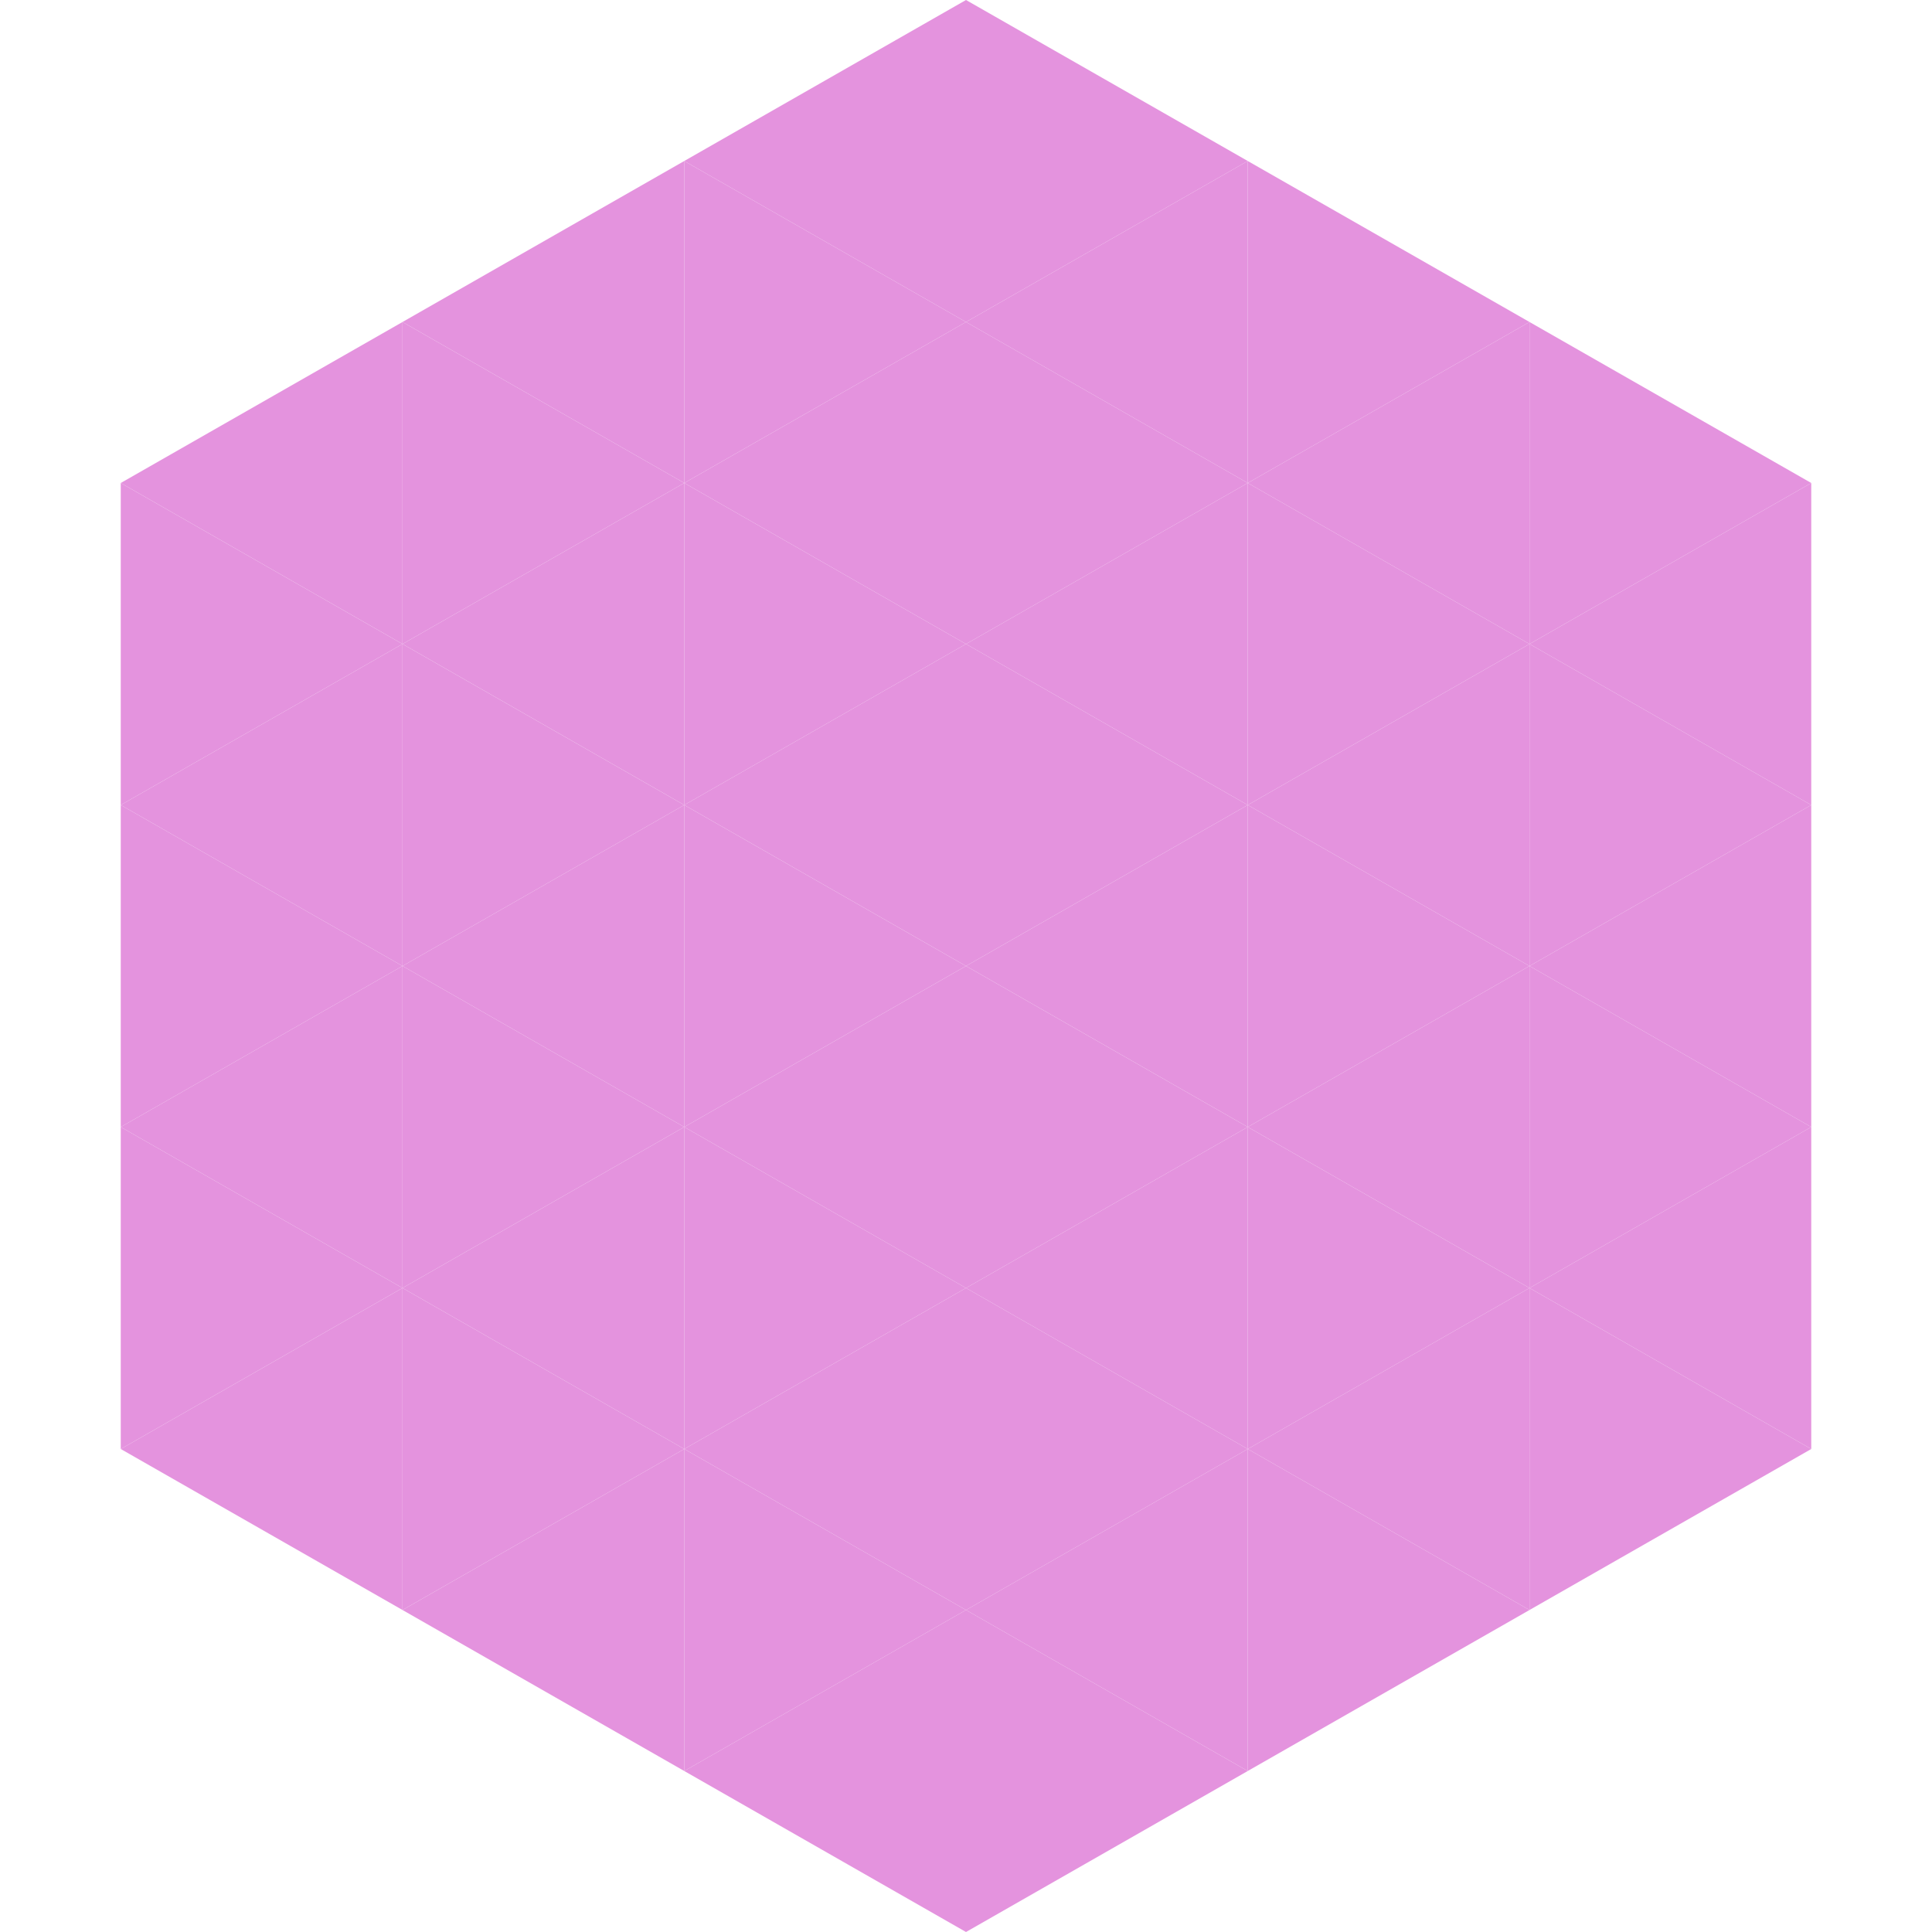 <?xml version="1.0"?>
<!-- Generated by SVGo -->
<svg width="240" height="240"
     xmlns="http://www.w3.org/2000/svg"
     xmlns:xlink="http://www.w3.org/1999/xlink">
<polygon points="50,40 15,60 50,80" style="fill:rgb(228,147,222)" />
<polygon points="190,40 225,60 190,80" style="fill:rgb(228,147,222)" />
<polygon points="15,60 50,80 15,100" style="fill:rgb(228,147,222)" />
<polygon points="225,60 190,80 225,100" style="fill:rgb(228,147,222)" />
<polygon points="50,80 15,100 50,120" style="fill:rgb(228,147,222)" />
<polygon points="190,80 225,100 190,120" style="fill:rgb(228,147,222)" />
<polygon points="15,100 50,120 15,140" style="fill:rgb(228,147,222)" />
<polygon points="225,100 190,120 225,140" style="fill:rgb(228,147,222)" />
<polygon points="50,120 15,140 50,160" style="fill:rgb(228,147,222)" />
<polygon points="190,120 225,140 190,160" style="fill:rgb(228,147,222)" />
<polygon points="15,140 50,160 15,180" style="fill:rgb(228,147,222)" />
<polygon points="225,140 190,160 225,180" style="fill:rgb(228,147,222)" />
<polygon points="50,160 15,180 50,200" style="fill:rgb(228,147,222)" />
<polygon points="190,160 225,180 190,200" style="fill:rgb(228,147,222)" />
<polygon points="15,180 50,200 15,220" style="fill:rgb(255,255,255); fill-opacity:0" />
<polygon points="225,180 190,200 225,220" style="fill:rgb(255,255,255); fill-opacity:0" />
<polygon points="50,0 85,20 50,40" style="fill:rgb(255,255,255); fill-opacity:0" />
<polygon points="190,0 155,20 190,40" style="fill:rgb(255,255,255); fill-opacity:0" />
<polygon points="85,20 50,40 85,60" style="fill:rgb(228,147,222)" />
<polygon points="155,20 190,40 155,60" style="fill:rgb(228,147,222)" />
<polygon points="50,40 85,60 50,80" style="fill:rgb(228,147,222)" />
<polygon points="190,40 155,60 190,80" style="fill:rgb(228,147,222)" />
<polygon points="85,60 50,80 85,100" style="fill:rgb(228,147,222)" />
<polygon points="155,60 190,80 155,100" style="fill:rgb(228,147,222)" />
<polygon points="50,80 85,100 50,120" style="fill:rgb(228,147,222)" />
<polygon points="190,80 155,100 190,120" style="fill:rgb(228,147,222)" />
<polygon points="85,100 50,120 85,140" style="fill:rgb(228,147,222)" />
<polygon points="155,100 190,120 155,140" style="fill:rgb(228,147,222)" />
<polygon points="50,120 85,140 50,160" style="fill:rgb(228,147,222)" />
<polygon points="190,120 155,140 190,160" style="fill:rgb(228,147,222)" />
<polygon points="85,140 50,160 85,180" style="fill:rgb(228,147,222)" />
<polygon points="155,140 190,160 155,180" style="fill:rgb(228,147,222)" />
<polygon points="50,160 85,180 50,200" style="fill:rgb(228,147,222)" />
<polygon points="190,160 155,180 190,200" style="fill:rgb(228,147,222)" />
<polygon points="85,180 50,200 85,220" style="fill:rgb(228,147,222)" />
<polygon points="155,180 190,200 155,220" style="fill:rgb(228,147,222)" />
<polygon points="120,0 85,20 120,40" style="fill:rgb(228,147,222)" />
<polygon points="120,0 155,20 120,40" style="fill:rgb(228,147,222)" />
<polygon points="85,20 120,40 85,60" style="fill:rgb(228,147,222)" />
<polygon points="155,20 120,40 155,60" style="fill:rgb(228,147,222)" />
<polygon points="120,40 85,60 120,80" style="fill:rgb(228,147,222)" />
<polygon points="120,40 155,60 120,80" style="fill:rgb(228,147,222)" />
<polygon points="85,60 120,80 85,100" style="fill:rgb(228,147,222)" />
<polygon points="155,60 120,80 155,100" style="fill:rgb(228,147,222)" />
<polygon points="120,80 85,100 120,120" style="fill:rgb(228,147,222)" />
<polygon points="120,80 155,100 120,120" style="fill:rgb(228,147,222)" />
<polygon points="85,100 120,120 85,140" style="fill:rgb(228,147,222)" />
<polygon points="155,100 120,120 155,140" style="fill:rgb(228,147,222)" />
<polygon points="120,120 85,140 120,160" style="fill:rgb(228,147,222)" />
<polygon points="120,120 155,140 120,160" style="fill:rgb(228,147,222)" />
<polygon points="85,140 120,160 85,180" style="fill:rgb(228,147,222)" />
<polygon points="155,140 120,160 155,180" style="fill:rgb(228,147,222)" />
<polygon points="120,160 85,180 120,200" style="fill:rgb(228,147,222)" />
<polygon points="120,160 155,180 120,200" style="fill:rgb(228,147,222)" />
<polygon points="85,180 120,200 85,220" style="fill:rgb(228,147,222)" />
<polygon points="155,180 120,200 155,220" style="fill:rgb(228,147,222)" />
<polygon points="120,200 85,220 120,240" style="fill:rgb(228,147,222)" />
<polygon points="120,200 155,220 120,240" style="fill:rgb(228,147,222)" />
<polygon points="85,220 120,240 85,260" style="fill:rgb(255,255,255); fill-opacity:0" />
<polygon points="155,220 120,240 155,260" style="fill:rgb(255,255,255); fill-opacity:0" />
</svg>
